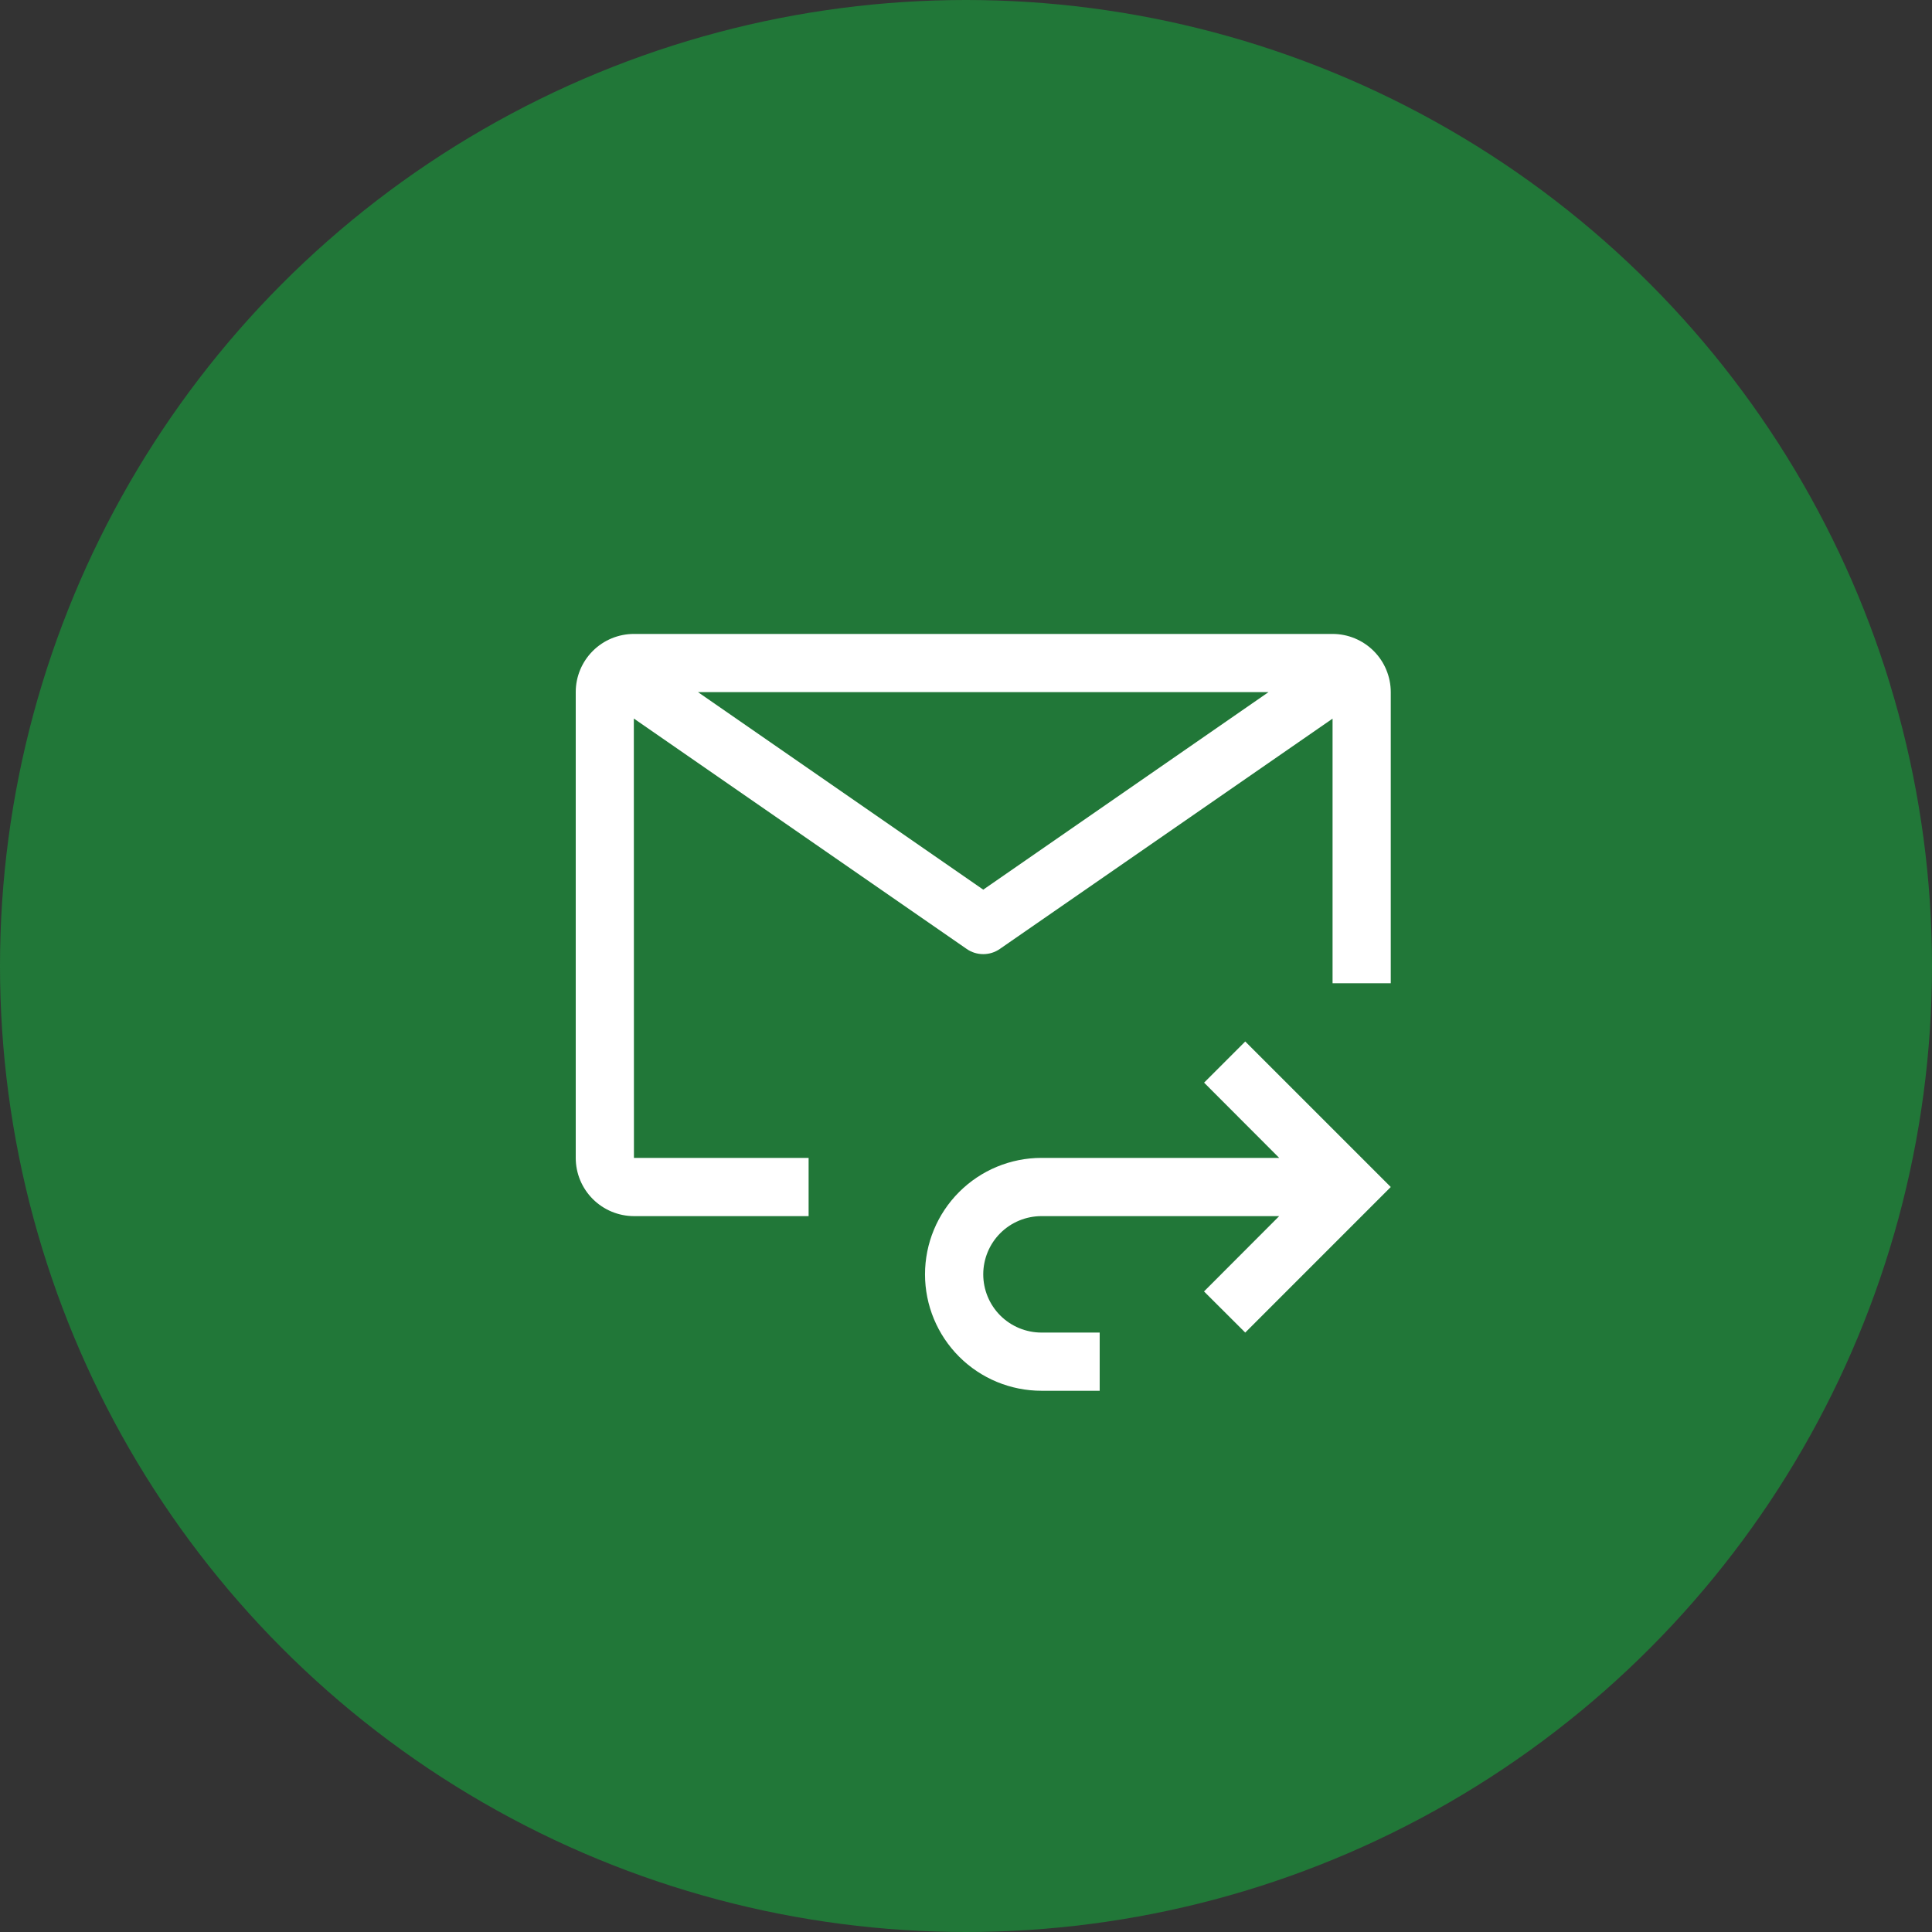 <svg width="56" height="56" viewBox="0 0 56 56" fill="none" xmlns="http://www.w3.org/2000/svg">
<rect x="0" y="0" width="56" height="56" fill="#333333" stroke="none"/>
<circle cx="28" cy="28" r="28" fill="#217738"/>
<path d="M36.094 30.188L34.901 31.381L37.078 33.562H30.188C29.292 33.562 28.434 33.918 27.801 34.551C27.168 35.184 26.812 36.042 26.812 36.938C26.812 37.833 27.168 38.691 27.801 39.324C28.434 39.957 29.292 40.312 30.188 40.312H31.875V38.625H30.188C29.74 38.625 29.311 38.447 28.994 38.131C28.678 37.814 28.5 37.385 28.5 36.938C28.5 36.49 28.678 36.061 28.994 35.744C29.311 35.428 29.74 35.25 30.188 35.25H37.078L34.899 37.433L36.094 38.625L40.312 34.406L36.094 30.188Z" fill="white"/>
<path d="M23.438 33.562H18.375L18.372 20.827L28.02 27.506C28.161 27.604 28.328 27.656 28.5 27.656C28.672 27.656 28.839 27.604 28.98 27.506L38.625 20.83V28.5H40.312V20.062C40.312 19.615 40.134 19.186 39.818 18.87C39.501 18.553 39.072 18.375 38.625 18.375H18.375C17.928 18.375 17.499 18.552 17.183 18.868C16.866 19.184 16.688 19.613 16.688 20.06V33.562C16.688 34.01 16.866 34.439 17.183 34.755C17.499 35.071 17.928 35.249 18.375 35.25H23.438V33.562ZM36.768 20.062L28.5 25.787L20.232 20.062H36.768Z" fill="white"/>
</svg>
